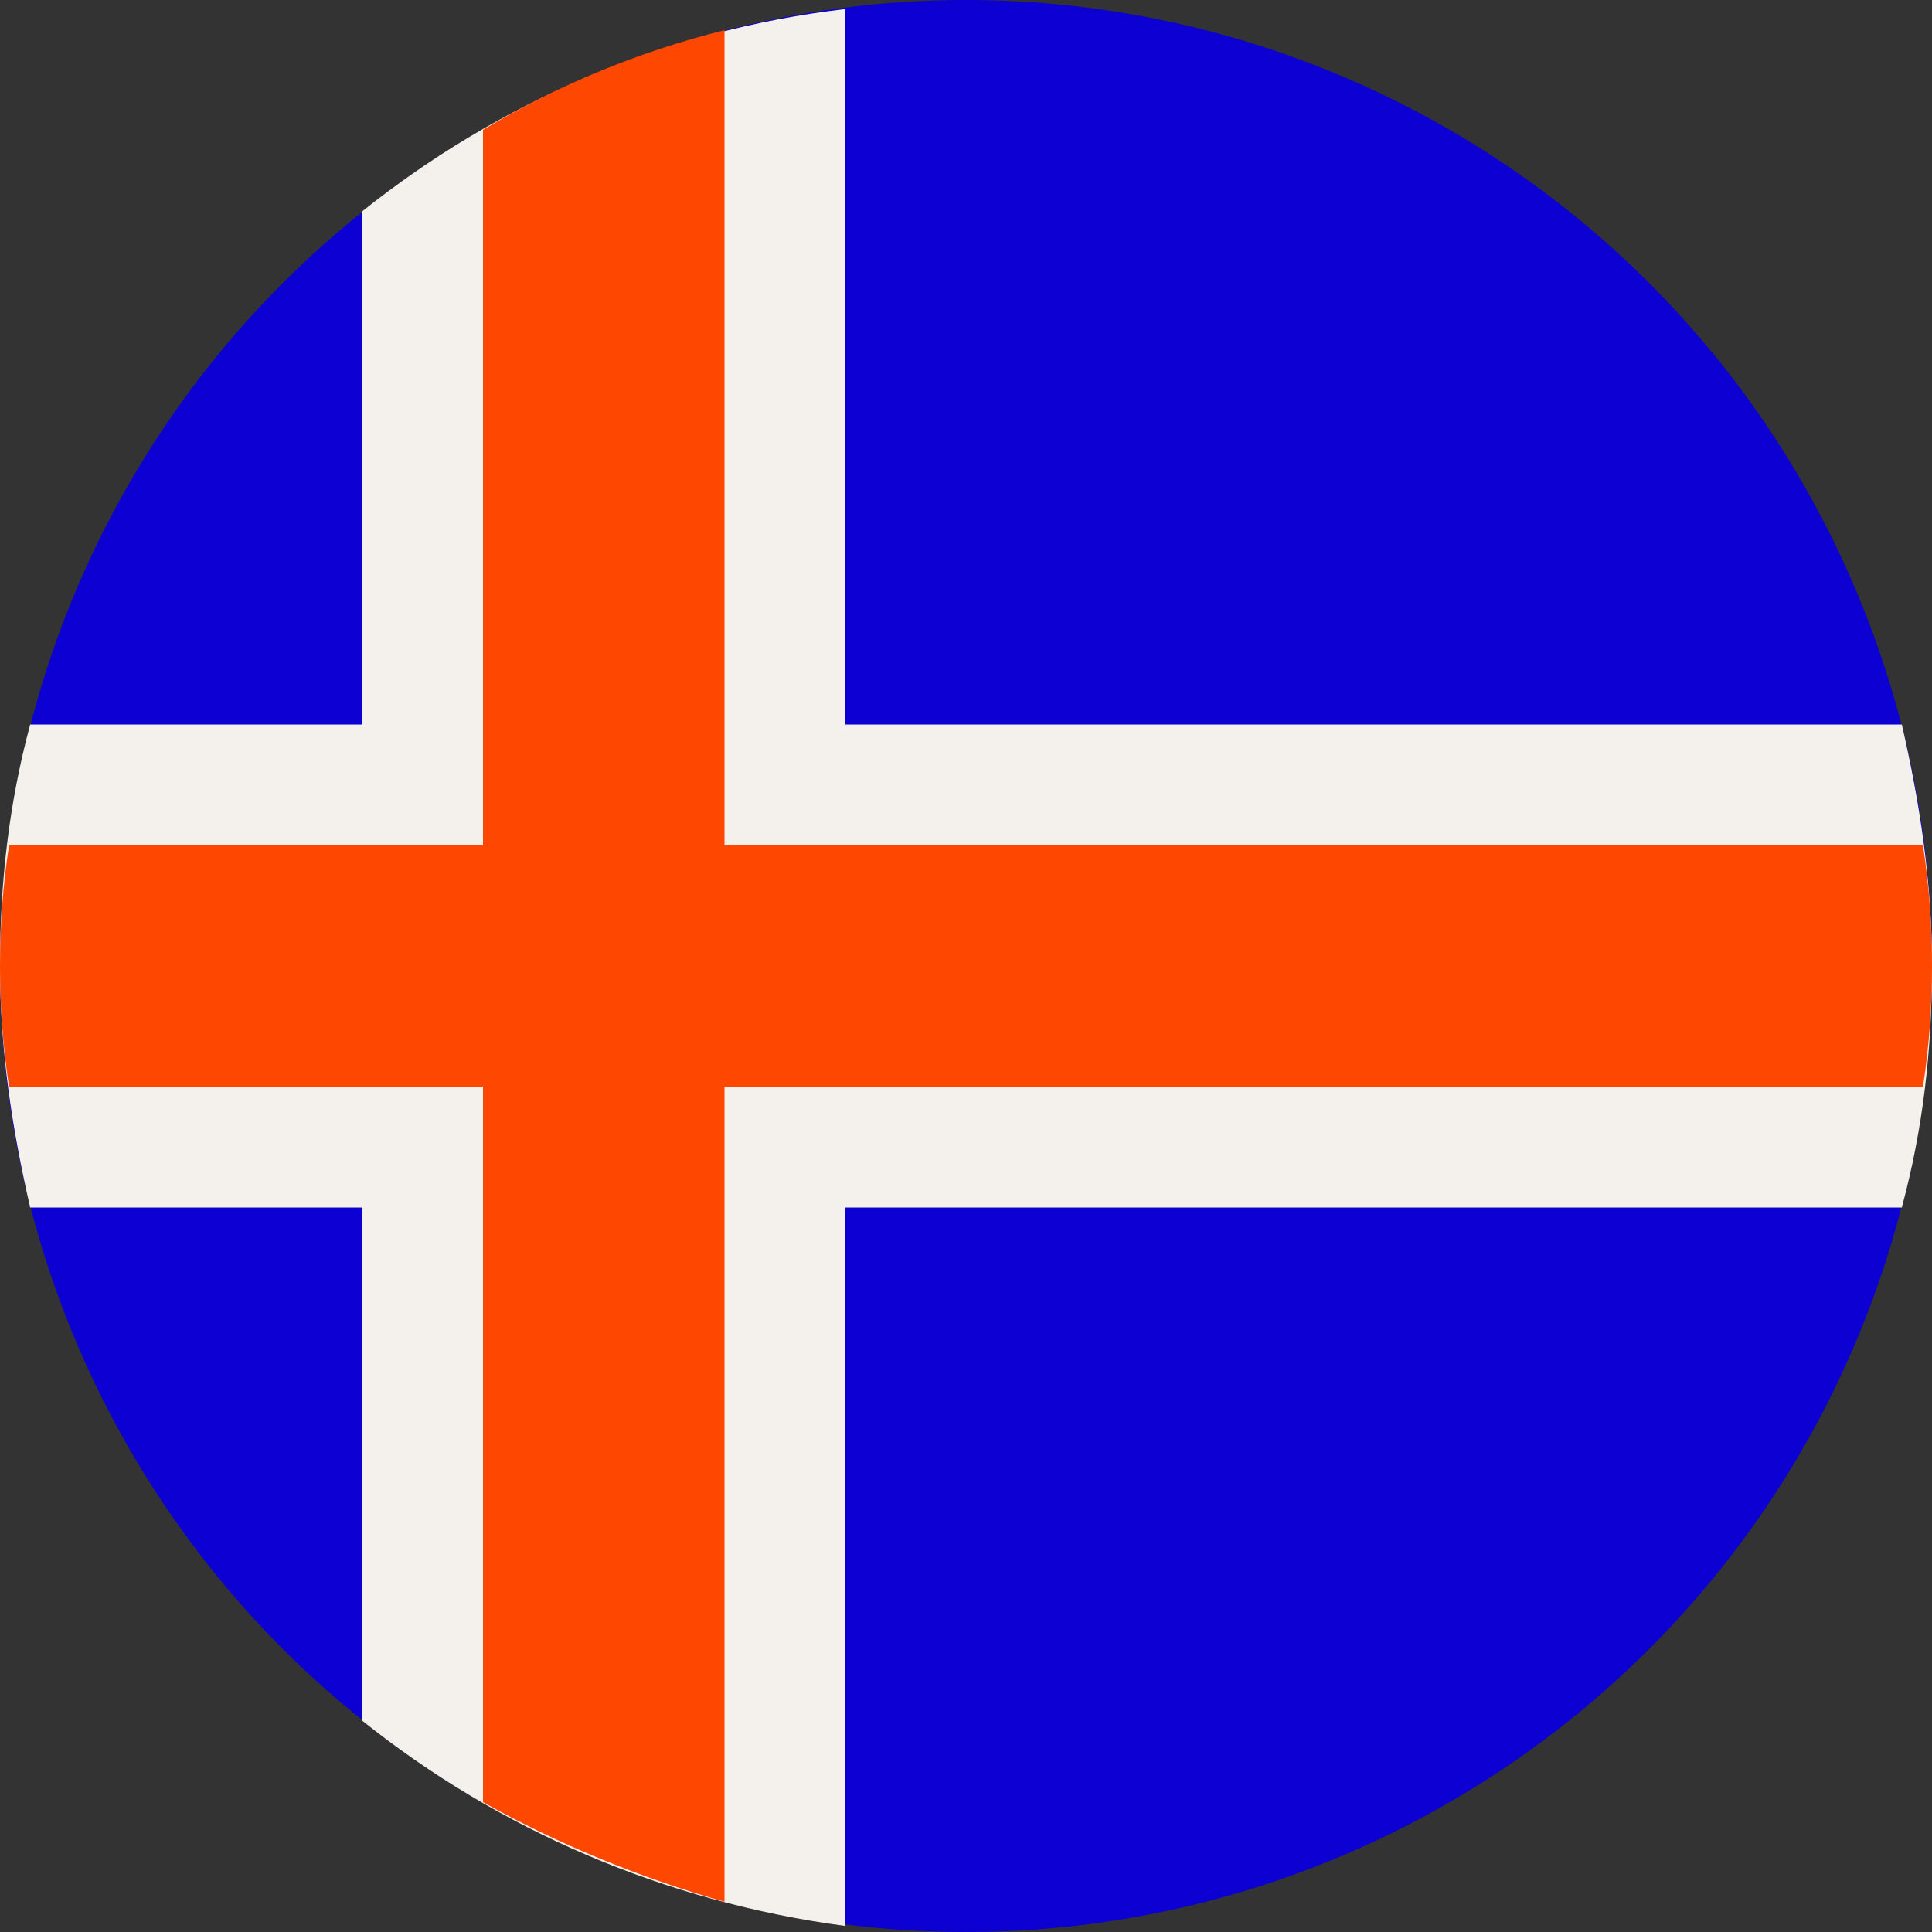 <?xml version="1.0" encoding="utf-8"?>
<!-- Generator: Adobe Illustrator 27.8.0, SVG Export Plug-In . SVG Version: 6.00 Build 0)  -->
<svg version="1.1" id="Layer_1" xmlns="http://www.w3.org/2000/svg" xmlns:xlink="http://www.w3.org/1999/xlink" x="0px" y="0px"
	 viewBox="0 0 64 64" style="enable-background:new 0 0 64 64;" xml:space="preserve">
<rect x="0" y="0" width="64" height="64" fill="#333333" stroke="none"/>
<style type="text/css">
	.st0{fill:#0B00D1;}
	.st1{fill:#F4F1ED;}
	.st2{fill:#FE4801;}
</style>
<g>
	<circle class="st0" cx="32" cy="32" r="32"/>
	<path class="st1" d="M1,24c-0.7,2.6-1,5.2-1,8s0.4,5.4,1,8H63c0.7-2.6,1-5.2,1-8s-0.4-5.4-1-8H1z"/>
	<path class="st1" d="M12,57c4.5,3.6,10,6,16,6.8V0.3C22,1,16.5,3.4,12,7V57z"/>
	<g>
		<path class="st2" d="M0.3,28C0.1,29.3,0,30.6,0,32s0.1,2.7,0.3,4h63.4c0.2-1.3,0.3-2.6,0.3-4s-0.1-2.7-0.3-4H0.3z"/>
	</g>
	<path class="st2" d="M16,59.7c2.5,1.4,5.2,2.5,8,3.3V1c-2.8,0.7-5.5,1.8-8,3.3V59.7z"/>
</g>
</svg>

